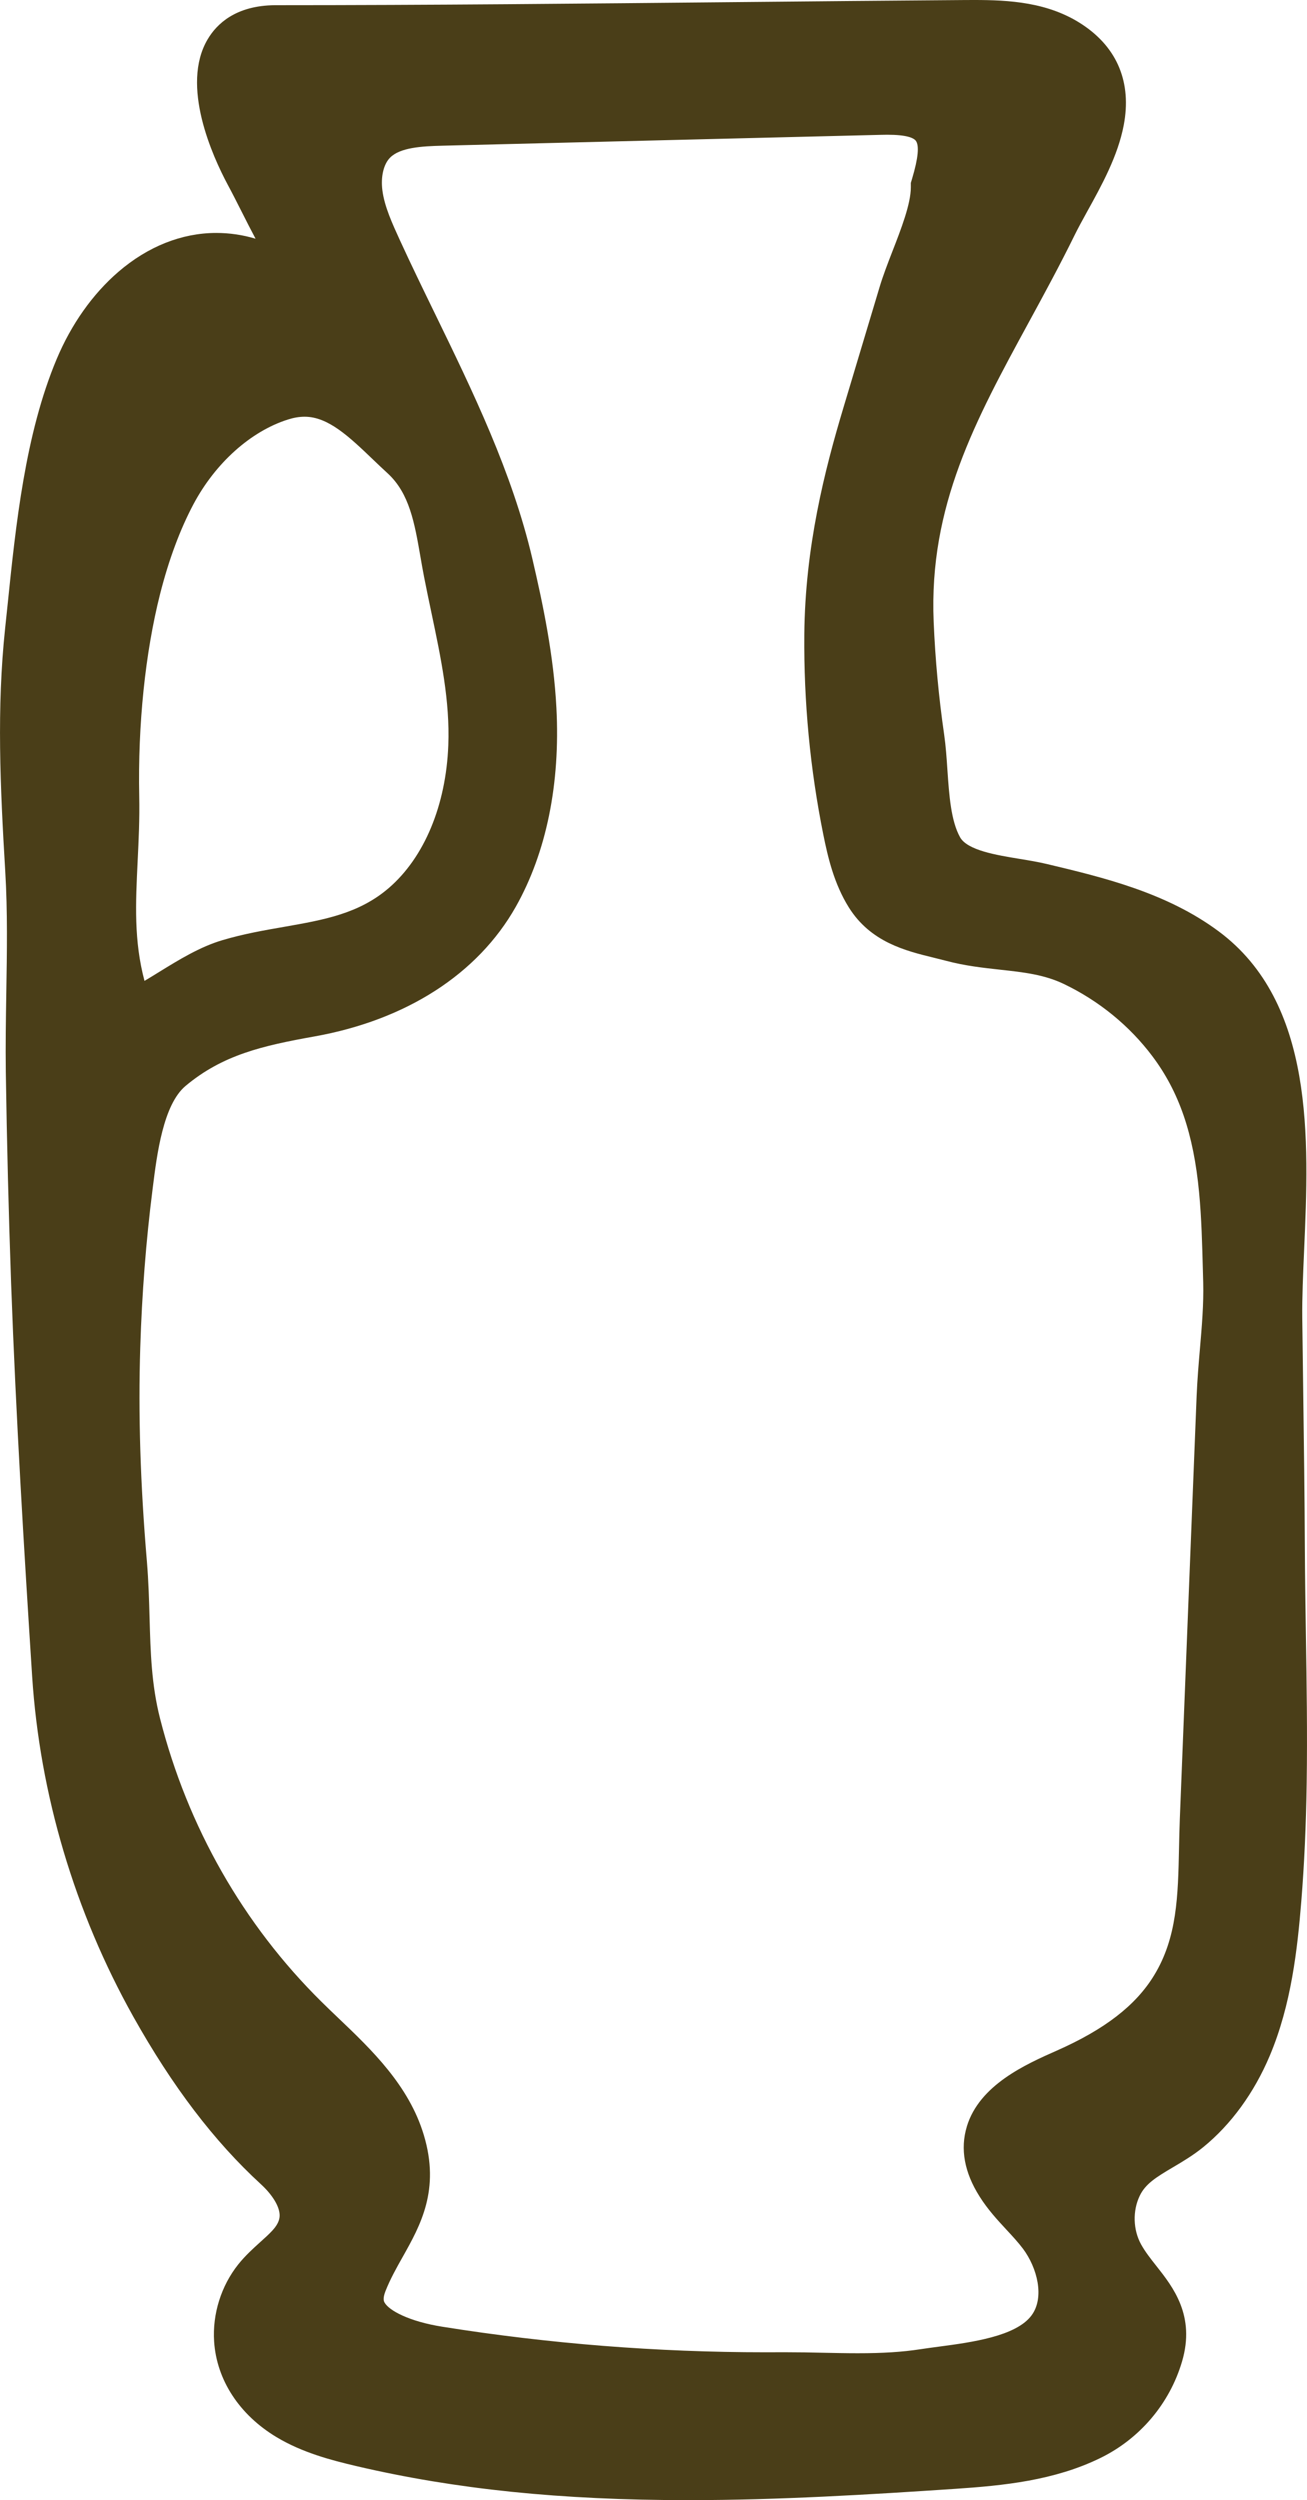 <svg xmlns="http://www.w3.org/2000/svg" fill="none" viewBox="0 0 34 65" height="65" width="34">
<path fill="#4A3E18" d="M33.971 42.498C33.96 41.759 33.948 40.994 33.944 40.244C33.938 38.896 33.92 37.528 33.902 36.203C33.893 35.559 33.885 34.915 33.877 34.271C33.871 33.734 33.898 33.127 33.926 32.483C34.05 29.626 34.205 26.07 31.701 24.212C30.342 23.203 28.692 22.81 27.236 22.463C27.009 22.409 26.774 22.37 26.524 22.329C25.919 22.23 25.166 22.106 24.976 21.768C24.737 21.343 24.691 20.671 24.646 20.02C24.626 19.713 24.604 19.395 24.561 19.097C24.421 18.132 24.329 17.145 24.288 16.162C24.163 13.153 25.369 10.937 26.767 8.371C27.161 7.648 27.568 6.9 27.956 6.111C28.045 5.93 28.16 5.72 28.282 5.499C28.657 4.822 29.081 4.055 29.233 3.253C29.441 2.153 29.073 1.251 28.167 0.646C27.276 0.05 26.235 0 25.331 0C25.247 0 25.163 0 25.08 0.001C23.103 0.016 21.092 0.036 19.148 0.055C15.217 0.094 11.153 0.135 7.159 0.135H7.153C6.133 0.143 5.637 0.622 5.401 1.023C4.692 2.226 5.53 4.065 5.923 4.8C6.045 5.026 6.165 5.264 6.281 5.493C6.4 5.728 6.521 5.968 6.648 6.206C6.312 6.106 5.971 6.056 5.627 6.056C4.729 6.056 3.849 6.406 3.081 7.066C2.411 7.643 1.855 8.428 1.473 9.338C0.656 11.284 0.411 13.646 0.197 15.73C0.176 15.933 0.155 16.132 0.134 16.328C-0.087 18.416 0.004 20.432 0.137 22.663C0.199 23.692 0.181 24.767 0.164 25.806C0.153 26.481 0.142 27.179 0.151 27.867C0.179 29.708 0.225 31.557 0.289 33.365C0.416 36.859 0.628 40.338 0.836 43.576C1.034 46.647 1.944 49.709 3.468 52.429C4.487 54.246 5.572 55.67 6.784 56.782C7.081 57.054 7.264 57.35 7.274 57.575C7.278 57.66 7.263 57.795 7.09 57.984C6.999 58.084 6.887 58.184 6.768 58.291C6.587 58.455 6.381 58.64 6.198 58.869C5.752 59.429 5.524 60.159 5.57 60.873C5.635 61.873 6.226 62.778 7.19 63.358C7.865 63.764 8.618 63.96 9.27 64.113C11.851 64.717 14.595 64.998 17.905 64.998C20.27 64.998 22.634 64.852 24.853 64.704C26.103 64.62 27.425 64.489 28.624 63.903C29.652 63.402 30.427 62.488 30.749 61.395C31.102 60.202 30.513 59.457 30.083 58.912C29.932 58.721 29.79 58.541 29.684 58.349C29.475 57.972 29.461 57.476 29.648 57.087C29.796 56.779 30.061 56.611 30.516 56.343C30.76 56.199 31.036 56.036 31.3 55.822C32.024 55.233 32.623 54.411 33.031 53.446C33.594 52.111 33.75 50.672 33.852 49.428C33.929 48.478 33.975 47.469 33.992 46.342C34.011 45.056 33.991 43.755 33.971 42.497V42.498ZM25.151 55.286C24.975 55.867 25.086 56.479 25.483 57.105C25.695 57.442 25.945 57.712 26.187 57.973C26.343 58.141 26.491 58.301 26.612 58.463C26.98 58.954 27.183 59.728 26.832 60.198C26.426 60.741 25.271 60.895 24.428 61.007C24.255 61.03 24.091 61.052 23.933 61.076C23.471 61.147 22.972 61.179 22.312 61.179C22.012 61.179 21.701 61.172 21.4 61.166C21.091 61.159 20.772 61.153 20.454 61.153C20.402 61.153 20.35 61.153 20.297 61.153C20.166 61.153 20.034 61.154 19.903 61.154C17.099 61.154 14.275 60.931 11.509 60.49C10.642 60.353 10.121 60.068 10.005 59.863C9.988 59.833 9.949 59.764 10.029 59.561C10.153 59.248 10.31 58.969 10.477 58.672C10.936 57.856 11.455 56.93 11.024 55.502C10.636 54.215 9.664 53.286 8.805 52.468C8.652 52.322 8.505 52.182 8.362 52.04C6.331 50.035 4.879 47.49 4.163 44.675C3.939 43.793 3.916 42.955 3.891 42.066C3.878 41.596 3.864 41.11 3.822 40.6C3.651 38.592 3.594 36.767 3.649 35.022C3.692 33.642 3.798 32.267 3.967 30.934L3.976 30.862C4.083 30.008 4.246 28.717 4.829 28.23C5.797 27.422 6.829 27.187 8.182 26.945C10.572 26.517 12.431 25.32 13.417 23.575C14.213 22.165 14.579 20.374 14.474 18.398C14.403 17.043 14.131 15.735 13.848 14.523C13.323 12.279 12.3 10.178 11.311 8.146C11.007 7.522 10.693 6.877 10.404 6.247C10.206 5.815 10 5.367 9.947 4.946C9.902 4.594 9.978 4.269 10.148 4.098C10.408 3.836 10.964 3.801 11.51 3.788L12.021 3.775L22.899 3.506C22.959 3.505 23.019 3.503 23.08 3.503C23.591 3.503 23.765 3.587 23.821 3.656C23.918 3.778 23.887 4.109 23.728 4.642L23.694 4.755V4.873C23.694 5.301 23.44 5.958 23.214 6.537C23.088 6.862 22.97 7.168 22.883 7.458L22.375 9.15L21.944 10.587C21.45 12.232 20.943 14.222 20.923 16.498C20.908 18.246 21.074 19.995 21.418 21.7C21.537 22.291 21.697 22.975 22.08 23.589C22.648 24.497 23.561 24.72 24.294 24.899C24.396 24.924 24.498 24.949 24.6 24.976C25.104 25.11 25.573 25.161 26.027 25.211C26.636 25.278 27.161 25.336 27.674 25.581C28.583 26.016 29.379 26.664 29.975 27.456C30.673 28.384 31.049 29.477 31.193 31.002C31.256 31.663 31.273 32.336 31.292 33.049L31.3 33.343C31.314 33.902 31.266 34.472 31.214 35.075C31.18 35.469 31.146 35.877 31.129 36.286L30.91 41.782L30.692 47.277C30.682 47.538 30.676 47.795 30.671 48.044C30.645 49.293 30.622 50.371 30.024 51.352C29.547 52.136 28.74 52.759 27.487 53.313C26.687 53.667 25.479 54.202 25.151 55.284V55.286ZM3.622 20.705C3.584 18.84 3.778 16.971 4.165 15.441C4.392 14.548 4.685 13.762 5.034 13.106C5.605 12.035 6.523 11.213 7.489 10.907C7.643 10.858 7.786 10.834 7.925 10.834C8.54 10.834 9.085 11.355 9.716 11.959C9.835 12.073 9.959 12.191 10.086 12.307C10.652 12.829 10.784 13.594 10.938 14.479C10.968 14.648 10.997 14.824 11.032 15C11.093 15.313 11.159 15.626 11.223 15.929C11.471 17.108 11.706 18.222 11.662 19.375C11.602 20.935 11.039 22.287 10.118 23.083C9.34 23.754 8.434 23.913 7.384 24.097C6.869 24.186 6.335 24.28 5.79 24.441C5.201 24.614 4.642 24.96 4.148 25.264C4.013 25.347 3.884 25.427 3.759 25.501C3.481 24.455 3.528 23.488 3.581 22.382C3.607 21.846 3.634 21.292 3.622 20.706V20.705Z" id="Vector"></path>
</svg>
